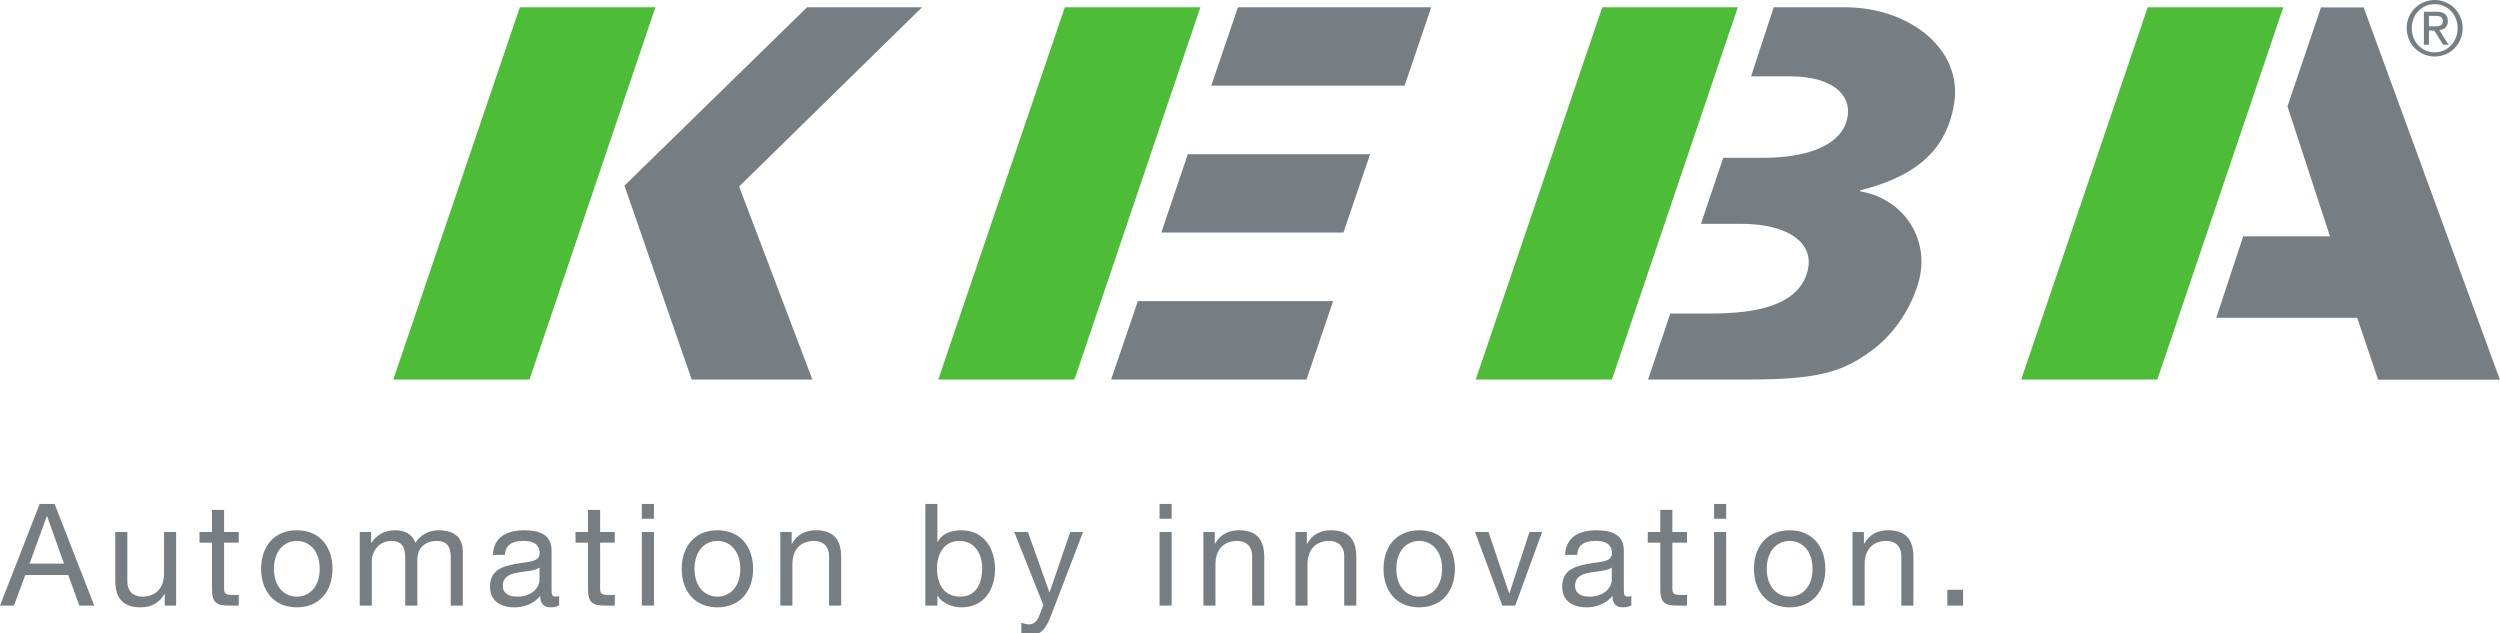 <svg id="headerImageSvg" xmlns="http://www.w3.org/2000/svg" xmlns:xlink="http://www.w3.org/1999/xlink" width="355.263px" height="90px" viewBox="0 0 375 95" version="1.1">
<g id="surface1">
<path style=" stroke:none;fill-rule:nonzero;fill:rgb(30.196%,74.118%,21.961%);fill-opacity:1;" d="M 140.742 56.926 L 161.168 56.926 L 180.055 1.09 L 159.723 1.09 L 140.742 56.926 "/>
<path style=" stroke:none;fill-rule:nonzero;fill:rgb(46.275%,49.412%,51.765%);fill-opacity:1;" d="M 181.688 12.848 L 210.691 12.848 L 214.684 1.09 L 185.695 1.09 L 181.688 12.848 "/>
<path style=" stroke:none;fill-rule:nonzero;fill:rgb(46.275%,49.412%,51.765%);fill-opacity:1;" d="M 166.668 56.926 L 195.973 56.926 L 199.969 45.172 L 170.676 45.172 L 166.668 56.926 "/>
<path style=" stroke:none;fill-rule:nonzero;fill:rgb(46.275%,49.412%,51.765%);fill-opacity:1;" d="M 174.199 34.883 L 201.516 34.883 L 205.516 23.133 L 178.168 23.133 L 174.199 34.883 "/>
<path style=" stroke:none;fill-rule:nonzero;fill:rgb(30.196%,74.118%,21.961%);fill-opacity:1;" d="M 98.309 1.09 L 77.977 1.09 L 58.996 56.926 L 79.422 56.926 L 98.309 1.09 "/>
<path style=" stroke:none;fill-rule:nonzero;fill:rgb(46.275%,49.412%,51.765%);fill-opacity:1;" d="M 103.754 56.926 L 121.855 56.926 L 110.867 27.973 L 138.309 1.09 L 121.059 1.09 L 93.668 27.848 L 103.754 56.926 "/>
<path style=" stroke:none;fill-rule:nonzero;fill:rgb(30.196%,74.118%,21.961%);fill-opacity:1;" d="M 221.359 56.926 L 241.789 56.926 L 260.672 1.09 L 240.34 1.09 L 221.359 56.926 "/>
<path style=" stroke:none;fill-rule:nonzero;fill:rgb(46.275%,49.412%,51.765%);fill-opacity:1;" d="M 255.145 33.57 L 261.164 33.57 C 268.211 33.57 272.566 36.5 270.988 41.137 C 269.414 45.777 263.637 47.027 256.59 47.027 L 250.547 47.027 L 247.211 56.926 L 262.488 56.926 C 272.961 56.926 276.539 55.688 280.746 52.594 C 283.602 50.508 286.402 46.922 287.719 42.539 C 289.684 36.02 285.625 29.797 279 28.699 L 279.051 28.543 C 286.035 26.766 291.797 23.527 293.109 15.629 C 294.496 7.312 286.289 1.09 276.766 1.09 L 266.059 1.09 L 262.66 11.453 L 268.613 11.453 C 274.992 11.453 278.25 14.461 276.906 18.402 C 275.645 22.113 270.434 23.672 264.527 23.672 L 258.484 23.672 L 255.145 33.57 "/>
<path style=" stroke:none;fill-rule:nonzero;fill:rgb(30.196%,74.118%,21.961%);fill-opacity:1;" d="M 342.492 1.09 L 322.16 1.09 L 303.18 56.926 L 323.605 56.926 L 342.492 1.09 "/>
<path style=" stroke:none;fill-rule:nonzero;fill:rgb(46.275%,49.412%,51.765%);fill-opacity:1;" d="M 364.344 2.379 L 365.348 2.379 C 365.859 2.379 366.418 2.48 366.418 3.137 C 366.418 3.918 365.805 3.953 365.137 3.953 L 364.344 3.953 Z M 363.586 6.707 L 364.344 6.707 L 364.344 4.578 L 365.145 4.578 L 366.473 6.707 L 367.289 6.707 L 365.895 4.52 C 366.621 4.441 367.176 4.066 367.176 3.172 C 367.176 2.223 366.633 1.758 365.469 1.758 L 363.586 1.758 Z M 361.766 4.215 C 361.766 2.188 363.258 0.625 365.211 0.625 C 367.145 0.625 368.641 2.188 368.641 4.215 C 368.641 6.285 367.145 7.852 365.211 7.852 C 363.258 7.852 361.766 6.285 361.766 4.215 M 361.004 4.215 C 361.004 6.652 362.926 8.477 365.211 8.477 C 367.488 8.477 369.398 6.652 369.398 4.215 C 369.398 1.824 367.488 0 365.211 0 C 362.926 0 361.004 1.824 361.004 4.215 "/>
<path style=" stroke:none;fill-rule:nonzero;fill:rgb(46.275%,49.412%,51.765%);fill-opacity:1;" d="M 348.148 1.113 L 343.121 15.961 L 349.496 35.449 L 336.48 35.449 L 332.441 47.668 L 353.578 47.668 L 356.719 56.949 L 374.98 56.949 L 354.551 1.113 L 348.148 1.113 "/>
<path style=" stroke:none;fill-rule:nonzero;fill:rgb(46.275%,49.412%,51.765%);fill-opacity:1;" d="M 5.953 75.59 L 0 90.84 L 2.09 90.84 L 3.797 86.25 L 10.238 86.25 L 11.902 90.84 L 14.141 90.84 L 8.191 75.59 Z M 7.02 77.426 L 7.062 77.426 L 9.598 84.539 L 4.438 84.539 L 7.02 77.426 "/>
<path style=" stroke:none;fill-rule:nonzero;fill:rgb(46.275%,49.412%,51.765%);fill-opacity:1;" d="M 26.418 79.797 L 24.605 79.797 L 24.605 86.035 C 24.605 88.023 23.539 89.496 21.34 89.496 C 19.953 89.496 19.102 88.617 19.102 87.273 L 19.102 79.797 L 17.289 79.797 L 17.289 87.062 C 17.289 89.434 18.184 91.098 21.082 91.098 C 22.664 91.098 23.898 90.457 24.668 89.09 L 24.711 89.09 L 24.711 90.84 L 26.418 90.84 L 26.418 79.797 "/>
<path style=" stroke:none;fill-rule:nonzero;fill:rgb(46.275%,49.412%,51.765%);fill-opacity:1;" d="M 33.613 76.484 L 31.801 76.484 L 31.801 79.797 L 29.926 79.797 L 29.926 81.398 L 31.801 81.398 L 31.801 88.43 C 31.801 90.457 32.547 90.84 34.426 90.84 L 35.812 90.84 L 35.812 89.238 L 34.98 89.238 C 33.848 89.238 33.613 89.09 33.613 88.254 L 33.613 81.398 L 35.812 81.398 L 35.812 79.797 L 33.613 79.797 L 33.613 76.484 "/>
<path style=" stroke:none;fill-rule:nonzero;fill:rgb(46.275%,49.412%,51.765%);fill-opacity:1;" d="M 41.09 85.328 C 41.09 82.637 42.625 81.141 44.523 81.141 C 46.422 81.141 47.957 82.637 47.957 85.328 C 47.957 88 46.422 89.496 44.523 89.496 C 42.625 89.496 41.09 88 41.09 85.328 M 39.168 85.328 C 39.168 88.555 41.023 91.098 44.523 91.098 C 48.02 91.098 49.875 88.555 49.875 85.328 C 49.875 82.086 48.02 79.539 44.523 79.539 C 41.023 79.539 39.168 82.086 39.168 85.328 "/>
<path style=" stroke:none;fill-rule:nonzero;fill:rgb(46.275%,49.412%,51.765%);fill-opacity:1;" d="M 53.961 90.84 L 55.773 90.84 L 55.773 83.961 C 55.773 83.129 56.562 81.141 58.719 81.141 C 60.336 81.141 60.785 82.168 60.785 83.598 L 60.785 90.84 L 62.598 90.84 L 62.598 83.961 C 62.598 82.254 63.73 81.141 65.477 81.141 C 67.246 81.141 67.609 82.23 67.609 83.598 L 67.609 90.84 L 69.422 90.84 L 69.422 82.742 C 69.422 80.461 67.949 79.539 65.754 79.539 C 64.348 79.539 63.047 80.246 62.301 81.418 C 61.852 80.074 60.613 79.539 59.273 79.539 C 57.758 79.539 56.52 80.18 55.707 81.418 L 55.664 81.418 L 55.664 79.797 L 53.961 79.797 L 53.961 90.84 "/>
<path style=" stroke:none;fill-rule:nonzero;fill:rgb(46.275%,49.412%,51.765%);fill-opacity:1;" d="M 83.871 89.391 C 83.637 89.477 83.465 89.496 83.312 89.496 C 82.738 89.496 82.738 89.113 82.738 88.254 L 82.738 82.574 C 82.738 79.988 80.582 79.539 78.602 79.539 C 76.148 79.539 74.035 80.5 73.93 83.234 L 75.742 83.234 C 75.828 81.613 76.957 81.141 78.496 81.141 C 79.645 81.141 80.945 81.398 80.945 82.98 C 80.945 84.348 79.242 84.219 77.234 84.602 C 75.359 84.965 73.504 85.5 73.504 88 C 73.504 90.203 75.145 91.098 77.152 91.098 C 78.688 91.098 80.031 90.566 81.031 89.391 C 81.031 90.586 81.629 91.098 82.566 91.098 C 83.145 91.098 83.551 90.992 83.871 90.801 Z M 80.926 86.996 C 80.926 88 79.945 89.496 77.555 89.496 C 76.449 89.496 75.422 89.07 75.422 87.875 C 75.422 86.527 76.449 86.098 77.641 85.887 C 78.859 85.668 80.223 85.648 80.926 85.137 L 80.926 86.996 "/>
<path style=" stroke:none;fill-rule:nonzero;fill:rgb(46.275%,49.412%,51.765%);fill-opacity:1;" d="M 90.02 76.484 L 88.203 76.484 L 88.203 79.797 L 86.328 79.797 L 86.328 81.398 L 88.203 81.398 L 88.203 88.43 C 88.203 90.457 88.953 90.84 90.828 90.84 L 92.215 90.84 L 92.215 89.238 L 91.383 89.238 C 90.254 89.238 90.02 89.09 90.02 88.254 L 90.02 81.398 L 92.215 81.398 L 92.215 79.797 L 90.02 79.797 L 90.02 76.484 "/>
<path style=" stroke:none;fill-rule:nonzero;fill:rgb(46.275%,49.412%,51.765%);fill-opacity:1;" d="M 98.09 75.59 L 96.277 75.59 L 96.277 77.812 L 98.09 77.812 Z M 96.277 90.84 L 98.09 90.84 L 98.09 79.797 L 96.277 79.797 L 96.277 90.84 "/>
<path style=" stroke:none;fill-rule:nonzero;fill:rgb(46.275%,49.412%,51.765%);fill-opacity:1;" d="M 104.176 85.328 C 104.176 82.637 105.711 81.141 107.609 81.141 C 109.508 81.141 111.047 82.637 111.047 85.328 C 111.047 88 109.508 89.496 107.609 89.496 C 105.711 89.496 104.176 88 104.176 85.328 M 102.258 85.328 C 102.258 88.555 104.113 91.098 107.609 91.098 C 111.109 91.098 112.965 88.555 112.965 85.328 C 112.965 82.086 111.109 79.539 107.609 79.539 C 104.113 79.539 102.258 82.086 102.258 85.328 "/>
<path style=" stroke:none;fill-rule:nonzero;fill:rgb(46.275%,49.412%,51.765%);fill-opacity:1;" d="M 117.047 90.84 L 118.859 90.84 L 118.859 84.602 C 118.859 82.617 119.93 81.141 122.125 81.141 C 123.512 81.141 124.363 82.02 124.363 83.363 L 124.363 90.84 L 126.176 90.84 L 126.176 83.578 C 126.176 81.207 125.281 79.539 122.379 79.539 C 120.801 79.539 119.566 80.18 118.797 81.551 L 118.754 81.551 L 118.754 79.797 L 117.047 79.797 L 117.047 90.84 "/>
<path style=" stroke:none;fill-rule:nonzero;fill:rgb(46.275%,49.412%,51.765%);fill-opacity:1;" d="M 138.801 90.84 L 140.609 90.84 L 140.609 89.367 L 140.652 89.367 C 141.465 90.672 143.086 91.098 144.215 91.098 C 147.586 91.098 149.25 88.469 149.25 85.352 C 149.25 82.23 147.562 79.539 144.172 79.539 C 142.66 79.539 141.25 80.074 140.652 81.293 L 140.609 81.293 L 140.609 75.59 L 138.801 75.59 Z M 147.328 85.223 C 147.328 87.383 146.496 89.496 144.023 89.496 C 141.527 89.496 140.547 87.488 140.547 85.305 C 140.547 83.234 141.484 81.141 143.918 81.141 C 146.262 81.141 147.328 83.148 147.328 85.223 "/>
<path style=" stroke:none;fill-rule:nonzero;fill:rgb(46.275%,49.412%,51.765%);fill-opacity:1;" d="M 162.457 79.797 L 160.539 79.797 L 157.445 88.832 L 157.406 88.832 L 154.184 79.797 L 152.137 79.797 L 156.508 90.777 L 155.762 92.656 C 155.422 93.297 155.016 93.66 154.27 93.66 C 153.906 93.66 153.543 93.512 153.203 93.406 L 153.203 95.07 C 153.609 95.223 154.031 95.262 154.461 95.262 C 156.082 95.262 156.828 94.473 157.66 92.316 L 162.457 79.797 "/>
<path style=" stroke:none;fill-rule:nonzero;fill:rgb(46.275%,49.412%,51.765%);fill-opacity:1;" d="M 175.746 75.59 L 173.934 75.59 L 173.934 77.812 L 175.746 77.812 Z M 173.934 90.84 L 175.746 90.84 L 175.746 79.797 L 173.934 79.797 L 173.934 90.84 "/>
<path style=" stroke:none;fill-rule:nonzero;fill:rgb(46.275%,49.412%,51.765%);fill-opacity:1;" d="M 180.508 90.84 L 182.32 90.84 L 182.32 84.602 C 182.32 82.617 183.387 81.141 185.586 81.141 C 186.969 81.141 187.824 82.02 187.824 83.363 L 187.824 90.84 L 189.637 90.84 L 189.637 83.578 C 189.637 81.207 188.742 79.539 185.84 79.539 C 184.262 79.539 183.023 80.18 182.258 81.551 L 182.215 81.551 L 182.215 79.797 L 180.508 79.797 L 180.508 90.84 "/>
<path style=" stroke:none;fill-rule:nonzero;fill:rgb(46.275%,49.412%,51.765%);fill-opacity:1;" d="M 194.316 90.84 L 196.129 90.84 L 196.129 84.602 C 196.129 82.617 197.195 81.141 199.395 81.141 C 200.781 81.141 201.633 82.02 201.633 83.363 L 201.633 90.84 L 203.445 90.84 L 203.445 83.578 C 203.445 81.207 202.551 79.539 199.648 79.539 C 198.07 79.539 196.832 80.18 196.066 81.551 L 196.023 81.551 L 196.023 79.797 L 194.316 79.797 L 194.316 90.84 "/>
<path style=" stroke:none;fill-rule:nonzero;fill:rgb(46.275%,49.412%,51.765%);fill-opacity:1;" d="M 209.449 85.328 C 209.449 82.637 210.984 81.141 212.883 81.141 C 214.777 81.141 216.316 82.637 216.316 85.328 C 216.316 88 214.777 89.496 212.883 89.496 C 210.984 89.496 209.449 88 209.449 85.328 M 207.527 85.328 C 207.527 88.555 209.383 91.098 212.883 91.098 C 216.379 91.098 218.234 88.555 218.234 85.328 C 218.234 82.086 216.379 79.539 212.883 79.539 C 209.383 79.539 207.527 82.086 207.527 85.328 "/>
<path style=" stroke:none;fill-rule:nonzero;fill:rgb(46.275%,49.412%,51.765%);fill-opacity:1;" d="M 231.32 79.797 L 229.422 79.797 L 226.414 89.004 L 226.371 89.004 L 223.277 79.797 L 221.254 79.797 L 225.348 90.84 L 227.285 90.84 L 231.32 79.797 "/>
<path style=" stroke:none;fill-rule:nonzero;fill:rgb(46.275%,49.412%,51.765%);fill-opacity:1;" d="M 244.703 89.391 C 244.469 89.477 244.297 89.496 244.148 89.496 C 243.574 89.496 243.574 89.113 243.574 88.254 L 243.574 82.574 C 243.574 79.988 241.422 79.539 239.438 79.539 C 236.984 79.539 234.871 80.5 234.766 83.234 L 236.578 83.234 C 236.664 81.613 237.793 81.141 239.328 81.141 C 240.484 81.141 241.785 81.398 241.785 82.98 C 241.785 84.348 240.074 84.219 238.07 84.602 C 236.191 84.965 234.336 85.5 234.336 88 C 234.336 90.203 235.98 91.098 237.984 91.098 C 239.52 91.098 240.863 90.566 241.867 89.391 C 241.867 90.586 242.465 91.098 243.402 91.098 C 243.98 91.098 244.383 90.992 244.703 90.801 Z M 241.762 86.996 C 241.762 88 240.777 89.496 238.391 89.496 C 237.281 89.496 236.258 89.07 236.258 87.875 C 236.258 86.527 237.281 86.098 238.477 85.887 C 239.691 85.668 241.059 85.648 241.762 85.137 L 241.762 86.996 "/>
<path style=" stroke:none;fill-rule:nonzero;fill:rgb(46.275%,49.412%,51.765%);fill-opacity:1;" d="M 250.855 76.484 L 249.043 76.484 L 249.043 79.797 L 247.164 79.797 L 247.164 81.398 L 249.043 81.398 L 249.043 88.43 C 249.043 90.457 249.785 90.84 251.664 90.84 L 253.051 90.84 L 253.051 89.238 L 252.219 89.238 C 251.086 89.238 250.855 89.09 250.855 88.254 L 250.855 81.398 L 253.051 81.398 L 253.051 79.797 L 250.855 79.797 L 250.855 76.484 "/>
<path style=" stroke:none;fill-rule:nonzero;fill:rgb(46.275%,49.412%,51.765%);fill-opacity:1;" d="M 258.926 75.59 L 257.113 75.59 L 257.113 77.812 L 258.926 77.812 Z M 257.113 90.84 L 258.926 90.84 L 258.926 79.797 L 257.113 79.797 L 257.113 90.84 "/>
<path style=" stroke:none;fill-rule:nonzero;fill:rgb(46.275%,49.412%,51.765%);fill-opacity:1;" d="M 265.012 85.328 C 265.012 82.637 266.551 81.141 268.445 81.141 C 270.344 81.141 271.879 82.637 271.879 85.328 C 271.879 88 270.344 89.496 268.445 89.496 C 266.551 89.496 265.012 88 265.012 85.328 M 263.094 85.328 C 263.094 88.555 264.949 91.098 268.445 91.098 C 271.945 91.098 273.801 88.555 273.801 85.328 C 273.801 82.086 271.945 79.539 268.445 79.539 C 264.949 79.539 263.094 82.086 263.094 85.328 "/>
<path style=" stroke:none;fill-rule:nonzero;fill:rgb(46.275%,49.412%,51.765%);fill-opacity:1;" d="M 277.883 90.84 L 279.695 90.84 L 279.695 84.602 C 279.695 82.617 280.762 81.141 282.961 81.141 C 284.348 81.141 285.199 82.02 285.199 83.363 L 285.199 90.84 L 287.012 90.84 L 287.012 83.578 C 287.012 81.207 286.117 79.539 283.215 79.539 C 281.637 79.539 280.398 80.18 279.633 81.551 L 279.59 81.551 L 279.59 79.797 L 277.883 79.797 L 277.883 90.84 "/>
<path style=" stroke:none;fill-rule:nonzero;fill:rgb(46.275%,49.412%,51.765%);fill-opacity:1;" d="M 292.098 90.84 L 294.465 90.84 L 294.465 88.469 L 292.098 88.469 L 292.098 90.84 "/>
</g>
</svg>